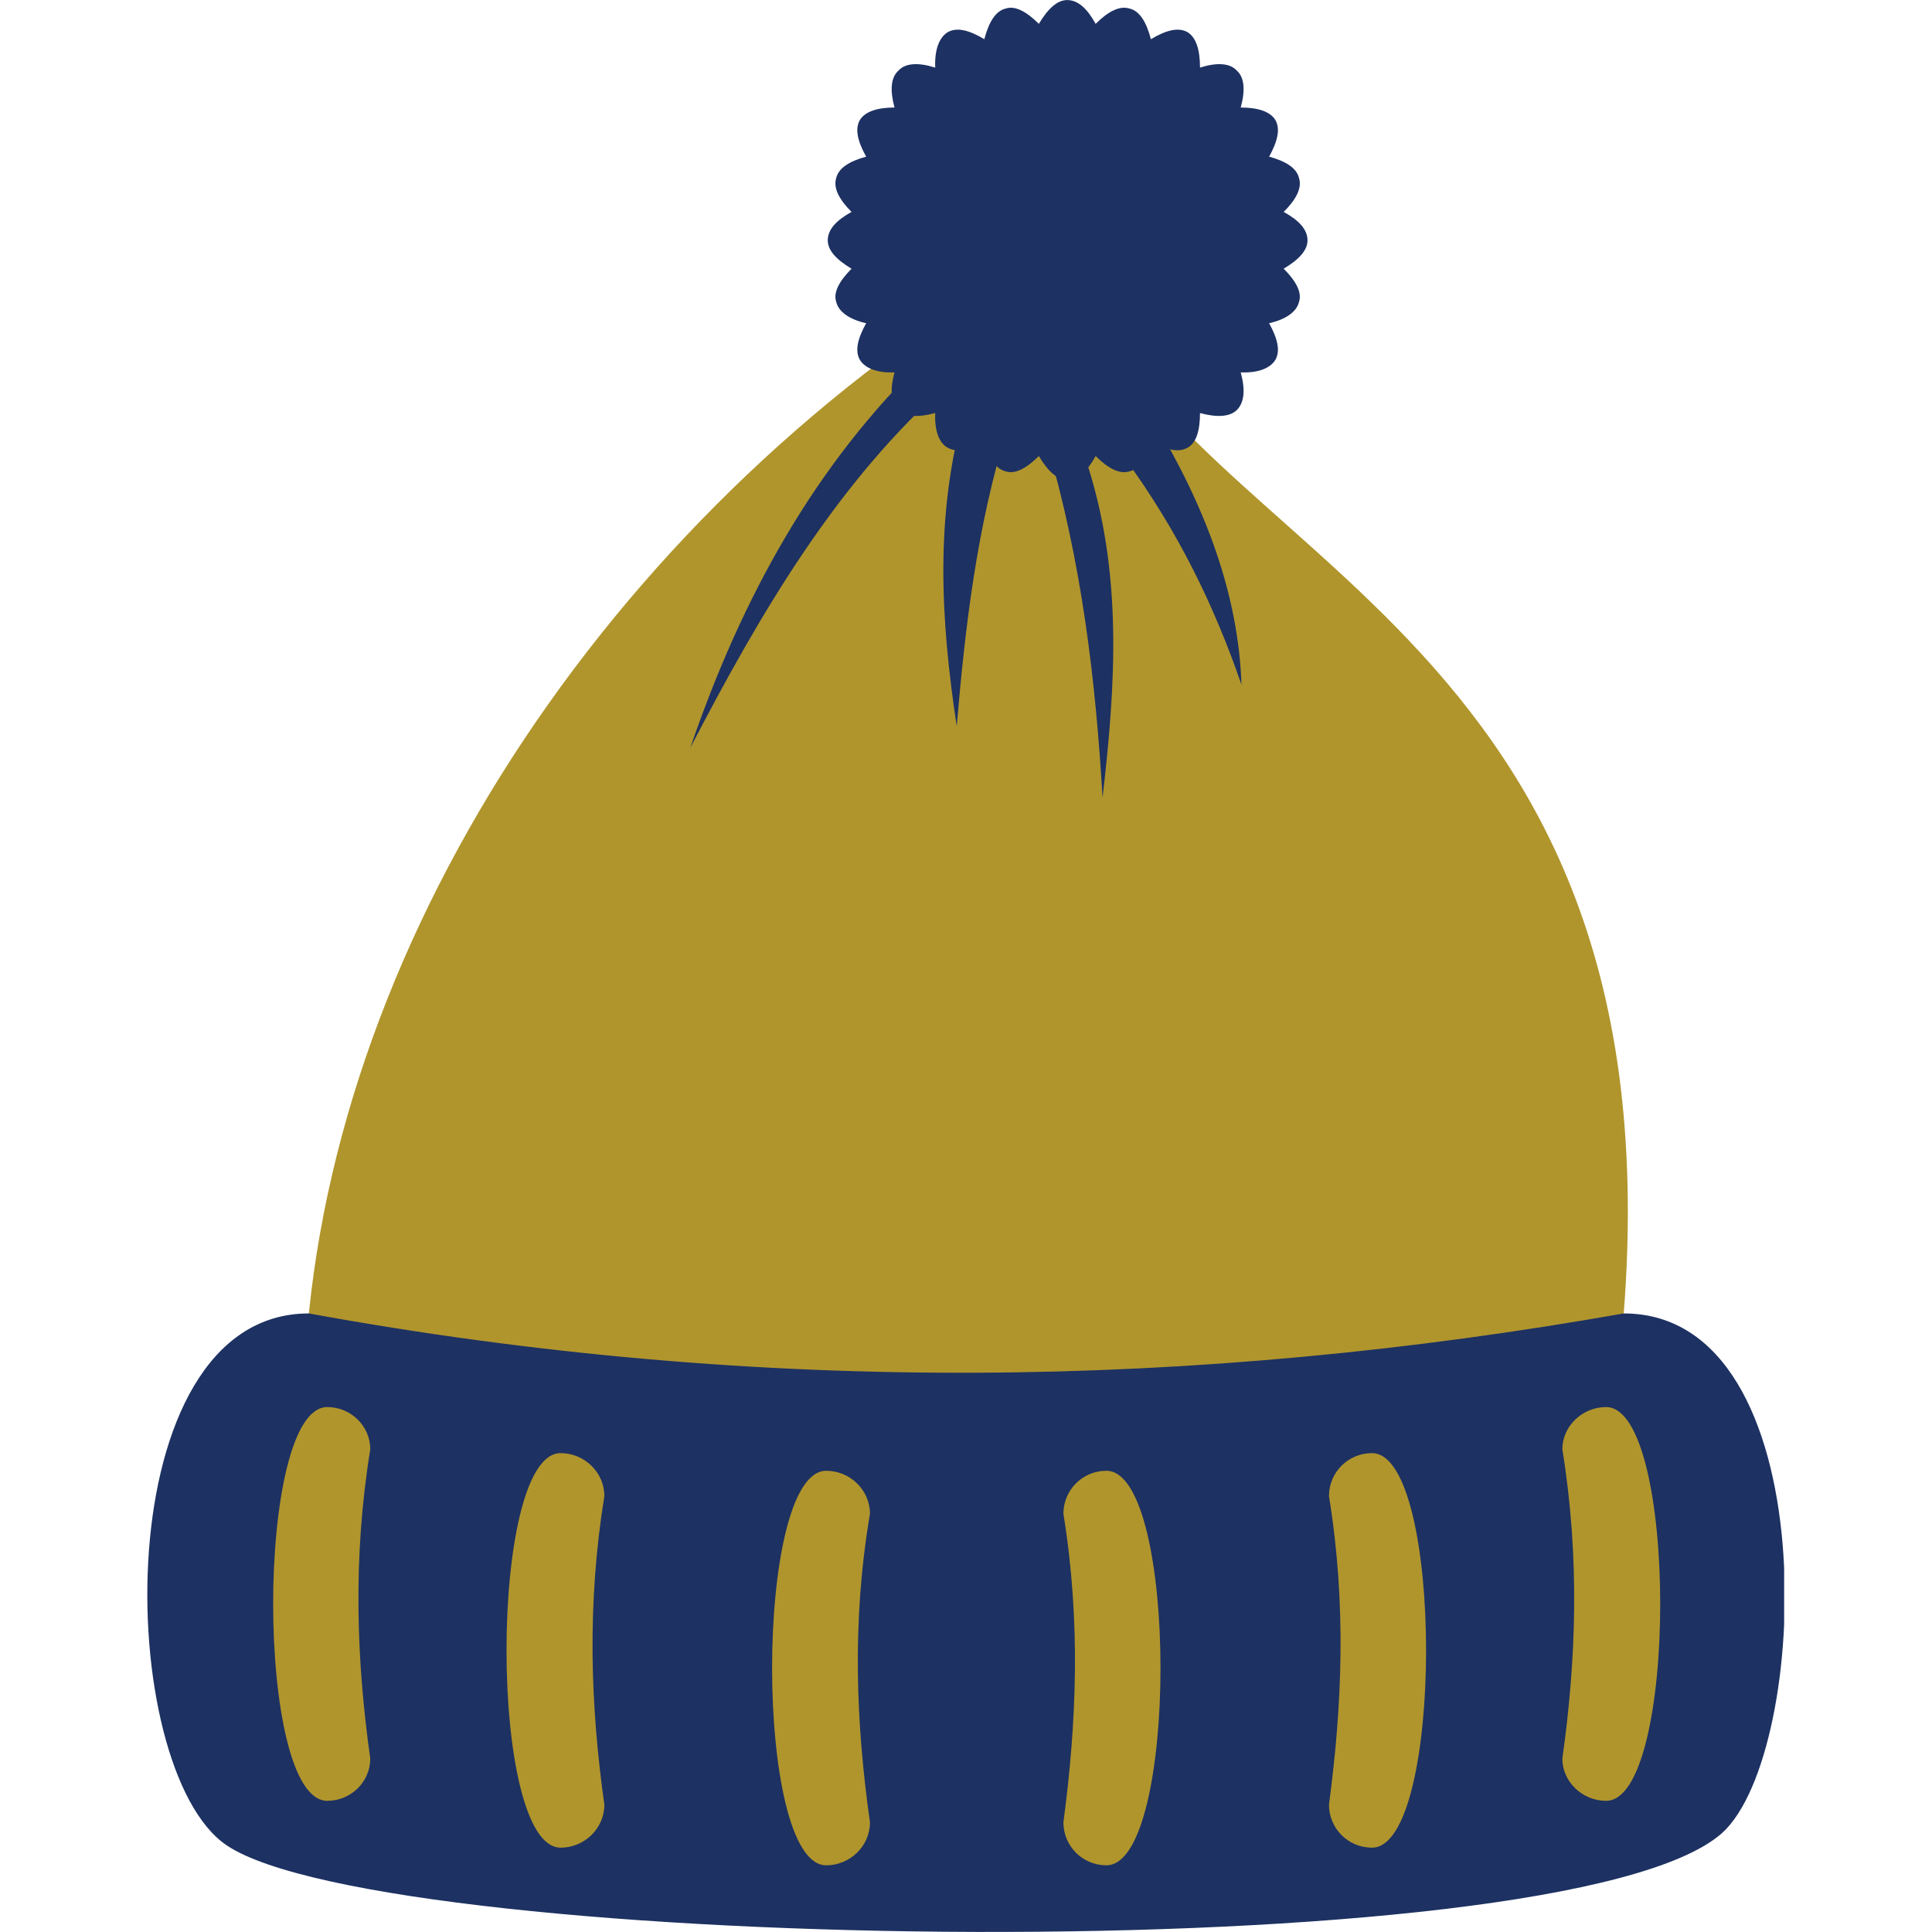 <svg xmlns="http://www.w3.org/2000/svg" xmlns:xlink="http://www.w3.org/1999/xlink" width="1080" zoomAndPan="magnify" viewBox="0 0 810 810" height="1080" preserveAspectRatio="xMidYMid meet" version="1.0"><defs><clipPath id="bb8cc9fc77"><path d="M 61.762 550 L 748.012 550 L 748.012 809.973 L 61.762 809.973 Z M 61.762 550 " clip-rule="nonzero"/></clipPath></defs><path fill="#b0952d" d="M 680.758 550.664 C 704.246 250.41 480.27 233.348 447.441 100.766 C 273.66 196.016 147.508 373.34 129.492 550.664 C 239.227 653.312 568.445 655.562 680.758 550.664 " fill-opacity="1" fill-rule="evenodd"/><path fill="#b0952d" d="M 363.781 592.168 C 365.059 578.328 367.309 564.18 372.781 549.691 C 375.031 564.488 378.578 578.652 383.398 592.168 Z M 618.969 589.918 C 615.441 564.488 608.348 539.719 591.953 516.23 C 597.422 540.043 598.055 560.637 595.48 578.977 Z M 179.691 584.125 L 196.102 585.094 C 187.086 560.637 182.906 534.25 185.477 505.594 C 176.789 532.953 176.148 558.691 179.691 584.125 " fill-opacity="1" fill-rule="evenodd"/><g clip-path="url(#bb8cc9fc77)"><path fill="#1d3162" d="M 129.488 550.664 C 319.684 585.418 502.477 582.199 680.758 550.664 C 766.051 550.664 759.285 735.062 721.957 768.539 C 655.973 827.105 162.32 818.738 95.059 773.688 C 47.75 741.812 43.879 550.664 129.488 550.664 " fill-opacity="1" fill-rule="evenodd"/></g><path fill="#b0952d" d="M 463.855 616.629 C 453.883 616.629 445.84 624.676 445.84 634.645 C 453.234 680.344 451.309 722.84 445.84 764.02 C 445.84 774.012 453.883 782.039 463.855 782.039 C 494.109 782.039 494.109 616.629 463.855 616.629 Z M 575.215 609.23 C 565.223 609.23 557.18 617.277 557.18 627.25 C 564.594 672.949 562.648 715.426 557.18 756.625 C 557.18 766.594 565.223 774.641 575.215 774.641 C 605.449 774.641 605.449 609.23 575.215 609.23 Z M 673.359 589.918 C 663.391 589.918 655.02 597.965 655.02 607.613 C 662.418 653.312 660.816 696.113 655.02 737.312 C 655.02 746.977 663.391 755.004 673.359 755.004 C 703.617 755.004 703.617 589.918 673.359 589.918 Z M 346.395 616.629 C 356.367 616.629 364.734 624.676 364.734 634.645 C 357.016 680.344 358.941 722.84 364.734 764.02 C 364.734 774.012 356.367 782.039 346.395 782.039 C 316.141 782.039 316.141 616.629 346.395 616.629 Z M 235.043 609.23 C 245.027 609.23 253.379 617.277 253.379 627.25 C 245.996 672.949 247.602 715.426 253.379 756.625 C 253.379 766.594 245.027 774.641 235.043 774.641 C 204.797 774.641 204.797 609.23 235.043 609.23 Z M 137.211 589.918 C 147.188 589.918 155.238 597.965 155.238 607.613 C 147.832 653.312 149.445 696.113 155.238 737.312 C 155.238 746.977 147.188 755.004 137.211 755.004 C 106.961 755.004 106.961 589.918 137.211 589.918 " fill-opacity="1" fill-rule="evenodd"/><path fill="#1d3162" d="M 471.578 192.148 C 493.785 222.402 509.23 254.262 520.496 287.09 C 519.219 249.113 505.379 212.43 483.492 176.066 C 479.297 181.527 475.445 186.676 471.578 192.148 Z M 438.746 185.398 C 453.559 235.598 459.355 285.164 462.254 334.391 C 467.723 287.09 470.945 239.789 455.16 192.469 C 449.707 190.223 444.219 187.973 438.746 185.398 Z M 404.641 170.91 C 391.77 215.328 394.344 259.73 401.109 304.457 C 404.641 262.953 409.461 221.125 422.352 179.602 C 416.555 176.703 410.758 173.809 404.641 170.91 Z M 388.223 149.992 C 341.895 194.414 310.992 250.41 289.43 313.477 C 319.035 256.512 351.219 201.488 398.539 159.969 C 395.316 156.75 391.77 153.215 388.223 149.992 " fill-opacity="1" fill-rule="evenodd"/><path fill="#1d3162" d="M 447.441 0.027 C 451.957 0.027 455.809 3.57 459.355 10.004 C 464.504 4.859 469.328 2.285 473.52 3.57 C 477.695 4.535 480.594 9.043 482.52 16.438 C 488.965 12.578 494.109 11.293 497.98 13.547 C 501.508 15.797 503.109 20.945 503.109 28.348 C 510.203 26.098 515.672 26.414 518.57 29.633 C 521.793 32.531 522.117 38 520.172 45.082 C 527.246 45.082 532.41 46.691 534.66 50.234 C 536.91 54.094 535.617 59.242 532.09 65.684 C 539.16 67.609 543.66 70.504 544.633 74.688 C 545.93 78.879 543.355 83.699 538.191 88.848 C 544.633 92.391 548.18 96.25 548.18 100.758 C 548.18 104.941 544.633 108.801 538.191 112.66 C 543.355 117.812 545.93 122.637 544.633 126.504 C 543.66 130.688 539.16 133.906 532.09 135.512 C 535.617 141.953 536.91 147.098 534.66 150.957 C 532.41 154.5 527.246 156.434 520.172 156.113 C 522.117 163.191 521.793 168.66 518.57 171.879 C 515.672 174.777 510.203 175.102 503.109 173.168 C 503.109 180.574 501.508 185.723 497.98 187.648 C 494.109 189.898 488.965 188.617 482.52 185.074 C 480.594 192.148 477.695 196.664 473.52 197.637 C 469.328 198.914 464.504 196.34 459.355 191.191 C 455.809 197.637 451.957 201.164 447.441 201.164 C 443.266 201.164 439.395 197.637 435.543 191.191 C 430.395 196.34 425.555 198.914 421.703 197.637 C 417.508 196.664 414.629 192.148 412.684 185.074 C 406.258 188.617 401.109 189.898 397.242 187.648 C 393.715 185.723 391.77 180.574 392.094 173.168 C 385.02 175.102 379.531 174.777 376.652 171.879 C 373.43 168.66 373.105 163.191 375.031 156.113 C 367.957 156.434 362.809 154.5 360.559 150.957 C 358.293 147.098 359.59 141.953 363.133 135.512 C 356.043 133.906 351.543 130.688 350.57 126.504 C 349.293 122.637 351.867 117.812 357.016 112.66 C 350.57 108.801 347.043 104.941 347.043 100.758 C 347.043 96.25 350.57 92.391 357.016 88.848 C 351.867 83.699 349.293 78.879 350.57 74.688 C 351.543 70.504 356.043 67.609 363.133 65.684 C 359.59 59.242 358.293 54.094 360.559 50.234 C 362.809 46.691 367.957 45.082 375.031 45.082 C 373.105 38 373.43 32.531 376.652 29.633 C 379.531 26.414 385.02 26.098 392.094 28.348 C 391.77 20.945 393.715 15.797 397.242 13.547 C 401.109 11.293 406.258 12.578 412.684 16.438 C 414.629 9.043 417.508 4.535 421.703 3.57 C 425.555 2.285 430.395 4.859 435.543 10.004 C 439.395 3.57 443.266 0.027 447.441 0.027 " fill-opacity="1" fill-rule="evenodd"/></svg>